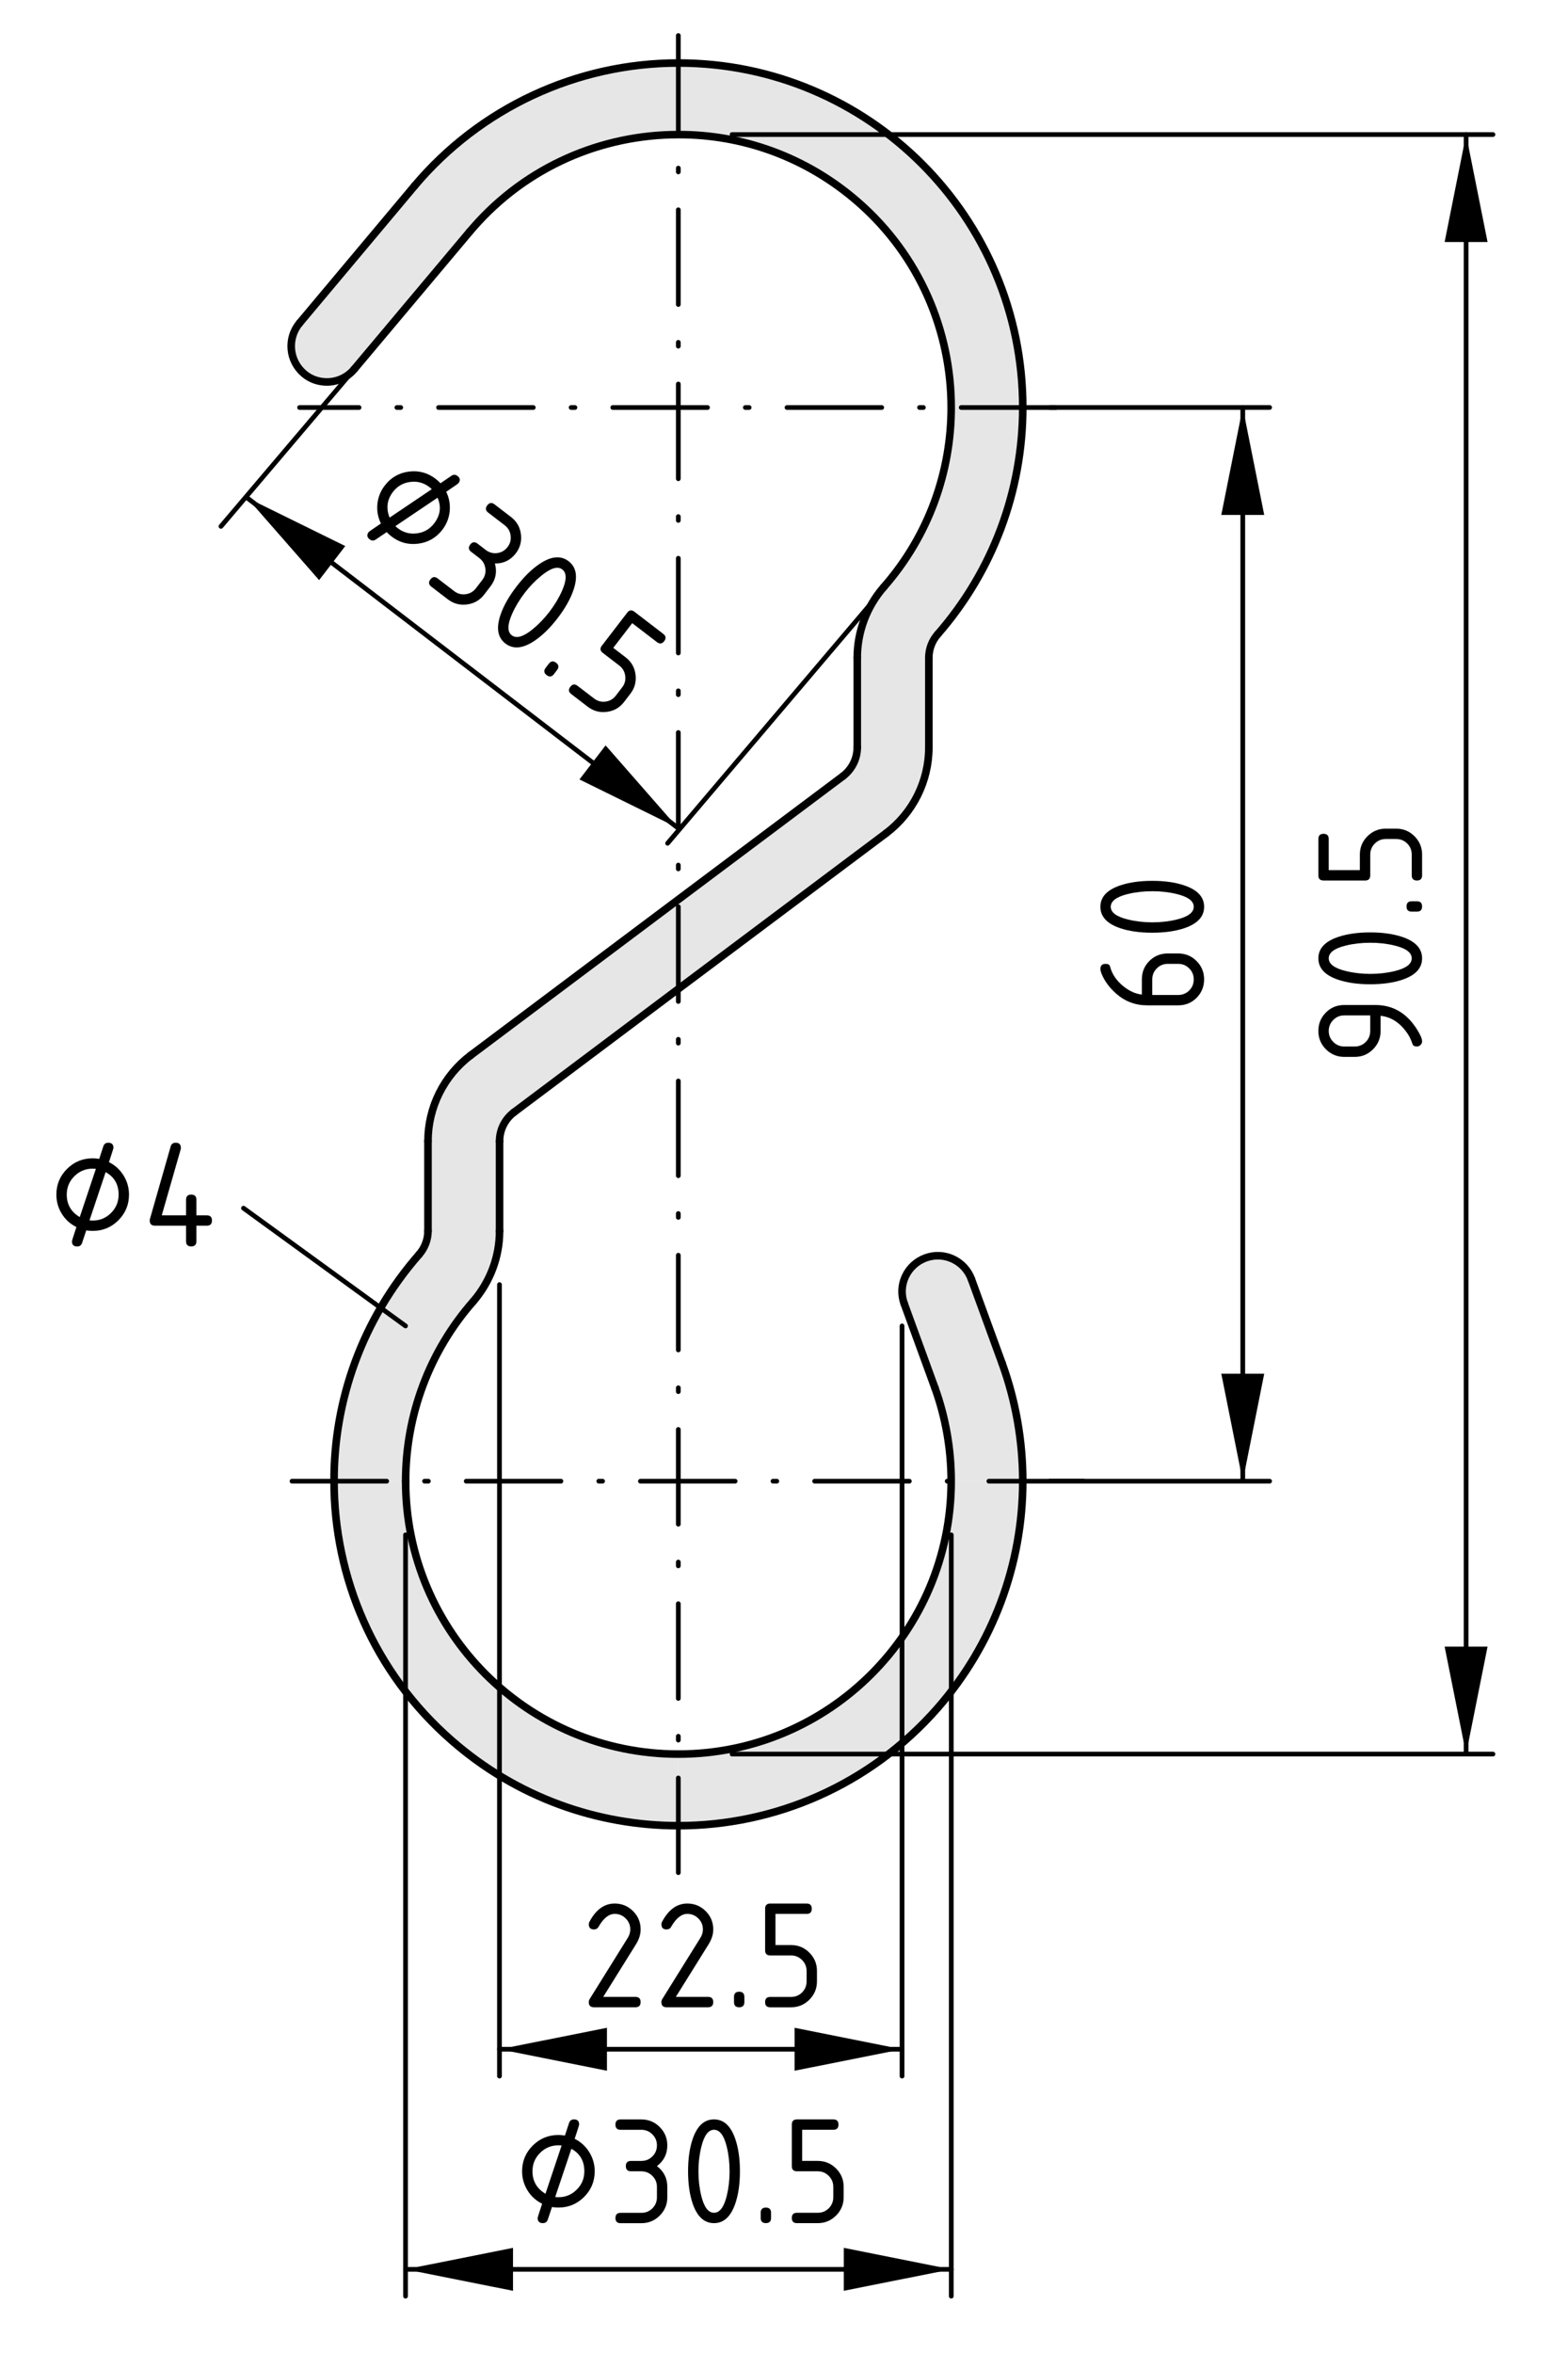 <?xml version="1.0" encoding="UTF-8"?>
<svg xmlns="http://www.w3.org/2000/svg" version="1.1" viewBox="0 0 82.804 124.246">
  <!-- Generator: Adobe Illustrator 29.7.1, SVG Export Plug-In . SVG Version: 2.1.1 Build 8)  -->
  <defs>
    <style>
      .st0, .st1 {
        stroke-width: .25px;
      }

      .st0, .st1, .st2 {
        fill: none;
        stroke: #000;
        stroke-linecap: round;
        stroke-linejoin: round;
      }

      .st1 {
        stroke-dasharray: 5 2 .2 2;
      }

      .st3 {
        fill: #e6e6e6;
      }

      .st2 {
        stroke-width: .4px;
      }
    </style>
  </defs>
  <g id="Kontur">
    <g id="LINE">
      <g>
        <g>
          <path class="st3" d="M50.231,78.207h3.78c0,4.4-1.59,8.65-4.49,11.97-3.6,4.11-8.64,6.22-13.7,6.22v-3.78c7.96,0,14.41-6.45,14.41-14.41Z"/>
          <path class="st3" d="M35.821,92.617v3.78c-4.25,0-8.52-1.48-11.97-4.5-4.11-3.59-6.21-8.62-6.21-13.69h3.78c0,7.96,6.45,14.41,14.4,14.41Z"/>
          <path class="st3" d="M35.821,47.497v4.72l-8.69,6.52c-.47.36-.75.92-.75,1.52v4.74c0,1.37-.5,2.69-1.4,3.73-2.3,2.62-3.56,5.99-3.56,9.48h-3.78c-.01-4.25,1.47-8.52,4.49-11.97.3-.34.47-.79.47-1.24v-4.74c0-1.79.84-3.47,2.26-4.54l10.96-8.22Z"/>
          <path class="st3" d="M50.231,21.517h3.78c0,4.4-1.59,8.65-4.49,11.97-.3.34-.47.78-.47,1.24v4.74c0,1.78-.84,3.46-2.26,4.53l-10.97,8.22v-4.72l8.7-6.52c.47-.36.75-.92.75-1.51v-4.74c0-1.37.5-2.7,1.4-3.73,2.39-2.73,3.56-6.11,3.56-9.48Z"/>
          <path class="st3" d="M54.011,21.517h-3.78c0-4.01-1.66-8.01-4.92-10.85-2.74-2.39-6.12-3.57-9.49-3.56v-3.78c10.05,0,18.19,8.14,18.19,18.19Z"/>
          <path class="st3" d="M54.011,78.207h-3.78c0-1.68-.29-3.35-.86-4.93l-1.62-4.44c-.36-.98.15-2.06,1.13-2.42s2.06.15,2.42,1.13l1.62,4.44c.72,1.99,1.09,4.1,1.09,6.22Z"/>
          <path class="st3" d="M35.821,3.327v3.78c-4.01,0-8,1.66-10.84,4.92-.07.08-.13.15-.19.22l-6.08,7.24c-.37.45-.91.68-1.45.68-.43,0-.86-.14-1.21-.44-.8-.68-.9-1.87-.23-2.67l6.07-7.24c3.46-4.11,8.56-6.49,13.93-6.49Z"/>
        </g>
        <g>
          <line class="st2" x1="18.711" y1="19.487" x2="24.791" y2="12.247"/>
          <line class="st2" x1="21.891" y1="9.817" x2="15.821" y2="17.057"/>
          <path class="st2" d="M46.671,30.997c2.39-2.73,3.56-6.11,3.56-9.48,0-4.01-1.66-8.01-4.92-10.85-2.74-2.39-6.12-3.57-9.49-3.56-4.01,0-8,1.66-10.84,4.92-.07.08-.13.15-.19.22"/>
          <path class="st2" d="M49.521,33.487c2.9-3.32,4.49-7.57,4.49-11.97"/>
          <path class="st2" d="M54.011,21.517c0-10.05-8.14-18.19-18.19-18.19-5.37,0-10.47,2.38-13.93,6.49"/>
          <path class="st2" d="M15.821,17.057c-.67.8-.57,1.99.23,2.67.35.3.78.44,1.21.44.54,0,1.08-.23,1.45-.68"/>
          <path class="st2" d="M44.521,40.977c.47-.36.75-.92.75-1.51"/>
          <path class="st2" d="M46.791,43.997c1.42-1.07,2.26-2.75,2.26-4.53"/>
          <path class="st2" d="M21.421,78.207c0,7.96,6.45,14.41,14.4,14.41,7.96,0,14.41-6.45,14.41-14.41,0-1.68-.29-3.35-.86-4.93"/>
          <path class="st2" d="M24.981,68.727c-2.3,2.62-3.56,5.99-3.56,9.48"/>
          <path class="st2" d="M22.131,66.237c-3.02,3.45-4.5,7.72-4.49,11.97,0,5.07,2.1,10.1,6.21,13.69,3.45,3.02,7.72,4.5,11.97,4.5,5.06,0,10.1-2.11,13.7-6.22,2.9-3.32,4.49-7.57,4.49-11.97"/>
          <path class="st2" d="M54.011,78.207c0-2.12-.37-4.23-1.09-6.22"/>
          <path class="st2" d="M22.131,66.237c.3-.34.47-.79.47-1.24"/>
          <path class="st2" d="M24.981,68.727c.9-1.04,1.4-2.36,1.4-3.73"/>
          <line class="st2" x1="26.381" y1="64.997" x2="26.381" y2="60.257"/>
          <line class="st2" x1="22.601" y1="60.257" x2="22.601" y2="64.997"/>
          <path class="st2" d="M27.131,58.737c-.47.36-.75.92-.75,1.52"/>
          <path class="st2" d="M24.861,55.717c-1.42,1.07-2.26,2.75-2.26,4.54"/>
          <polyline class="st2" points="27.131 58.737 35.821 52.217 46.791 43.997"/>
          <polyline class="st2" points="44.521 40.977 35.821 47.497 24.861 55.717"/>
          <line class="st2" x1="49.051" y1="39.467" x2="49.051" y2="34.727"/>
          <line class="st2" x1="45.271" y1="34.727" x2="45.271" y2="39.467"/>
          <path class="st2" d="M49.521,33.487c-.3.34-.47.78-.47,1.24"/>
          <path class="st2" d="M46.671,30.997c-.9,1.03-1.4,2.36-1.4,3.73"/>
          <line class="st2" x1="47.751" y1="68.837" x2="49.371" y2="73.277"/>
          <line class="st2" x1="52.921" y1="71.987" x2="51.301" y2="67.547"/>
          <path class="st2" d="M51.301,67.547c-.36-.98-1.44-1.49-2.42-1.13s-1.49,1.44-1.13,2.42"/>
          <polyline class="st1" points="35.821 98.877 35.821 96.397 35.821 92.617 35.821 78.207 35.821 52.217 35.821 47.497 35.821 21.517 35.821 7.107 35.821 3.327 35.821 .217"/>
          <polyline class="st1" points="55.761 21.517 54.011 21.517 50.231 21.517 35.821 21.517 17.261 21.517 15.821 21.517"/>
          <polyline class="st1" points="57.221 78.207 54.011 78.207 50.231 78.207 35.821 78.207 21.421 78.207 17.641 78.207 14.031 78.207"/>
        </g>
      </g>
    </g>
  </g>
  <g id="Bemassung">
    <g id="SOLID">
      <polygon points="35.793 43.711 31.981 39.356 30.601 41.155 30.601 41.155 35.793 43.711"/>
    </g>
    <g id="SOLID1" data-name="SOLID">
      <polygon points="13.04 26.277 16.852 30.631 18.233 28.832 18.233 28.832 13.04 26.277"/>
    </g>
    <line class="st0" x1="46.417" y1="31.371" x2="35.256" y2="44.525"/>
    <line class="st0" x1="18.714" y1="19.49" x2="11.669" y2="27.792"/>
    <g id="LINE1" data-name="LINE">
      <line class="st0" x1="35.793" y1="43.711" x2="13.04" y2="26.277"/>
    </g>
    <g id="MTEXT">
      <g>
        <path d="M20.422,28.096l-.58.392c-.109.073-.216.069-.321-.011-.146-.111-.161-.24-.051-.385.016-.02.229-.17.646-.451-.16-.328-.222-.673-.186-1.031.037-.359.167-.684.389-.974.324-.421.747-.667,1.272-.735.524-.068.997.061,1.419.385.077.059.161.135.252.23l.578-.395c.108-.074.215-.071.32.01.145.11.16.238.05.383-.015.021-.229.171-.646.452.158.327.219.671.183,1.032-.036.359-.165.685-.386.973-.323.421-.746.666-1.271.735-.523.069-.996-.058-1.417-.382-.095-.072-.18-.148-.252-.229ZM20.575,27.33l2.228-1.502c-.054-.049-.096-.085-.127-.109-.301-.231-.639-.322-1.014-.272-.375.049-.678.223-.908.523-.317.414-.377.867-.179,1.36ZM20.879,27.78c.049.047.091.082.126.109.301.231.639.322,1.014.272.374-.049.677-.224.907-.524.33-.429.389-.881.18-1.357l-2.227,1.5Z"/>
        <path d="M25.317,29.471l-.434-.333c-.146-.111-.162-.239-.051-.385.111-.144.238-.161.384-.05l.435.334c.182.139.385.194.607.166.224-.03.404-.137.545-.318.139-.18.192-.383.162-.607-.029-.226-.134-.406-.314-.545l-.869-.667c-.145-.111-.161-.239-.05-.384.11-.145.239-.162.384-.051l.869.667c.301.23.477.534.524.909s-.042.713-.271,1.011c-.277.36-.645.539-1.103.536.122.442.044.843-.231,1.202l-.334.436c-.23.301-.534.475-.91.524-.375.047-.712-.043-1.011-.271l-.869-.667c-.146-.111-.161-.24-.051-.384.112-.146.239-.162.384-.051l.869.666c.183.141.385.195.607.166.225-.029.405-.135.545-.316l.334-.436c.139-.18.192-.382.162-.607-.029-.225-.134-.406-.314-.545Z"/>
        <path d="M29.446,32.64c-.397.519-.806.917-1.222,1.196-.611.41-1.122.458-1.533.143-.41-.314-.496-.819-.261-1.514.162-.475.443-.973.843-1.492.398-.521.807-.922,1.224-1.201.609-.407,1.119-.454,1.53-.139.41.314.496.82.258,1.518-.162.475-.441.971-.839,1.489ZM29.012,32.307c.275-.361.498-.729.665-1.106.253-.57.258-.948.017-1.134-.239-.184-.603-.078-1.089.316-.328.264-.628.572-.897.923-.273.358-.496.727-.664,1.105-.254.571-.259.948-.018,1.133s.605.083,1.09-.31c.322-.261.621-.57.896-.928Z"/>
        <path d="M28.982,35.045c.111-.145.239-.162.384-.051.146.111.162.24.051.385l-.167.217c-.11.145-.239.162-.384.051s-.161-.24-.051-.384l.167-.218Z"/>
        <path d="M31.786,34.09l1.334-1.738c.11-.145.239-.162.384-.051l1.521,1.167c.145.111.162.239.051.384-.111.146-.24.162-.385.051l-1.304-1-1.001,1.304.652.5c.301.231.476.534.524.909.048.376-.042.713-.271,1.011l-.334.436c-.23.301-.533.475-.91.523-.375.048-.712-.042-1.01-.271l-.87-.668c-.145-.11-.161-.239-.051-.383.112-.146.239-.162.384-.052l.87.667c.182.14.384.195.607.166s.405-.135.544-.316l.334-.436c.139-.18.193-.383.162-.607-.029-.225-.134-.406-.313-.545l-.87-.667c-.145-.11-.162-.239-.05-.384Z"/>
      </g>
    </g>
    <g id="SOLID2" data-name="SOLID">
      <polygon points="65.629 21.514 64.495 27.189 66.762 27.189 66.762 27.189 65.629 21.514"/>
    </g>
    <g id="SOLID3" data-name="SOLID">
      <polygon points="65.629 78.207 66.762 72.532 64.495 72.532 64.495 72.532 65.629 78.207"/>
    </g>
    <line class="st0" x1="55.432" y1="21.514" x2="67.046" y2="21.514"/>
    <line class="st0" x1="55.432" y1="78.207" x2="67.046" y2="78.207"/>
    <g id="LINE2" data-name="LINE">
      <line class="st0" x1="65.629" y1="21.514" x2="65.629" y2="78.207"/>
    </g>
    <g id="MTEXT1" data-name="MTEXT">
      <g>
        <path d="M58.11,51.166c0-.184.092-.274.273-.274.136,0,.215.046.237.137.103.407.346.763.73,1.067.304.24.621.38.95.419v-.802c0-.387.133-.712.398-.975.266-.264.59-.395.971-.395h.549c.381,0,.705.133.971.4s.398.59.398.969c0,.383-.132.706-.396.972-.264.266-.586.398-.965.398h-1.652c-.619,0-1.163-.206-1.631-.618-.362-.321-.619-.672-.771-1.051-.042-.107-.062-.19-.062-.248ZM60.849,52.535h1.37c.229,0,.424-.08.583-.238.159-.16.238-.354.238-.584,0-.229-.08-.424-.241-.582-.16-.16-.354-.239-.58-.239h-.549c-.229,0-.424.08-.583.241-.159.16-.238.354-.238.58v.822Z"/>
        <path d="M60.849,46.509c.653,0,1.218.08,1.693.241.697.235,1.046.611,1.046,1.129s-.348.894-1.042,1.129c-.476.16-1.042.24-1.697.24s-1.222-.08-1.697-.24c-.694-.236-1.042-.612-1.042-1.129s.349-.894,1.046-1.129c.476-.161,1.04-.241,1.693-.241ZM60.849,47.057c-.454,0-.881.048-1.282.146-.606.146-.909.372-.909.676,0,.302.305.526.913.672.409.1.836.149,1.278.149.451,0,.879-.048,1.282-.146.606-.146.909-.372.909-.676s-.303-.53-.909-.676c-.403-.097-.831-.146-1.282-.146Z"/>
      </g>
    </g>
    <g id="SOLID4" data-name="SOLID">
      <polygon points="77.423 7.104 76.289 12.779 78.556 12.779 78.556 12.779 77.423 7.104"/>
    </g>
    <g id="SOLID5" data-name="SOLID">
      <polygon points="77.423 92.616 78.556 86.941 76.289 86.941 76.289 86.941 77.423 92.616"/>
    </g>
    <line class="st0" x1="38.66" y1="7.104" x2="78.84" y2="7.104"/>
    <line class="st0" x1="38.66" y1="92.616" x2="78.84" y2="92.616"/>
    <g id="LINE3" data-name="LINE">
      <line class="st0" x1="77.423" y1="7.104" x2="77.423" y2="92.616"/>
    </g>
    <g id="MTEXT2" data-name="MTEXT">
      <g>
        <path d="M75.099,54.982c0,.072-.027.137-.083.191s-.119.083-.19.083c-.128,0-.207-.046-.237-.137-.066-.199-.143-.365-.228-.498-.383-.59-.866-.919-1.453-.988v.802c0,.379-.134.701-.4.969-.268.268-.59.4-.969.4h-.549c-.379,0-.701-.133-.969-.4-.267-.268-.4-.59-.4-.969,0-.383.132-.706.396-.972.264-.266.586-.398.965-.398h1.652c.93,0,1.664.433,2.203,1.299.175.28.262.485.262.618ZM72.36,53.613h-1.37c-.227,0-.42.08-.58.24-.161.161-.241.354-.241.582,0,.227.08.42.241.58.16.161.354.241.58.241h.549c.229,0,.424-.079.583-.239.159-.158.238-.354.238-.582v-.822Z"/>
        <path d="M72.36,49.231c.653,0,1.218.08,1.693.24.697.236,1.046.611,1.046,1.129s-.348.895-1.042,1.129c-.476.161-1.042.241-1.697.241s-1.222-.08-1.697-.241c-.694-.234-1.042-.611-1.042-1.129s.349-.893,1.046-1.129c.476-.16,1.04-.24,1.693-.24ZM72.36,49.778c-.454,0-.881.048-1.282.146-.606.146-.909.372-.909.676,0,.303.305.526.913.673.409.1.836.149,1.278.149.451,0,.879-.049,1.282-.146.606-.146.909-.372.909-.677,0-.304-.303-.529-.909-.676-.403-.098-.831-.146-1.282-.146Z"/>
        <path d="M74.551,48.135c-.183,0-.274-.091-.274-.274s.092-.274.274-.274h.274c.182,0,.273.091.273.274s-.092.274-.273.274h-.274Z"/>
        <path d="M72.085,46.491h-2.191c-.182,0-.273-.091-.273-.274v-1.917c0-.183.092-.274.273-.274.184,0,.274.091.274.274v1.644h1.644v-.822c0-.379.134-.702.402-.969s.591-.4.967-.4h.549c.379,0,.701.134.969.402.267.269.4.591.4.967v1.096c0,.183-.092.274-.273.274-.184,0-.274-.091-.274-.274v-1.096c0-.229-.079-.424-.238-.583s-.354-.239-.583-.239h-.549c-.227,0-.42.08-.58.241-.161.161-.241.354-.241.581v1.096c0,.183-.091.274-.274.274Z"/>
      </g>
    </g>
    <g id="SOLID6" data-name="SOLID">
      <polygon points="50.235 119.821 44.56 118.687 44.56 120.955 44.56 120.955 50.235 119.821"/>
    </g>
    <g id="SOLID7" data-name="SOLID">
      <polygon points="21.416 119.821 27.091 120.955 27.091 118.687 27.091 118.687 21.416 119.821"/>
    </g>
    <line class="st0" x1="50.235" y1="81.041" x2="50.235" y2="121.238"/>
    <line class="st0" x1="21.416" y1="81.041" x2="21.416" y2="121.238"/>
    <g id="LINE4" data-name="LINE">
      <line class="st0" x1="50.235" y1="119.821" x2="21.416" y2="119.821"/>
    </g>
    <g id="MTEXT3" data-name="MTEXT">
      <g>
        <path d="M29.149,116.532l-.221.664c-.042.124-.129.187-.262.187-.183,0-.274-.092-.274-.273,0-.025.079-.275.237-.752-.327-.163-.585-.398-.774-.705-.189-.308-.284-.644-.284-1.009,0-.531.187-.983.562-1.357.374-.373.827-.56,1.359-.56.098,0,.211.01.341.03l.218-.665c.041-.125.128-.188.261-.188.182,0,.272.092.272.273,0,.025-.078.275-.236.752.324.163.581.398.772.707.19.309.286.645.286,1.007,0,.531-.187.983-.561,1.357-.373.373-.825.56-1.356.56-.119,0-.232-.009-.34-.028ZM28.805,115.831l.853-2.548c-.072-.006-.128-.01-.167-.01-.38,0-.703.134-.971.401-.268.267-.401.59-.401.969,0,.521.229.916.687,1.188ZM29.32,116.004c.066.007.122.01.167.01.379,0,.702-.134.97-.401.268-.267.401-.59.401-.969,0-.54-.229-.936-.685-1.187l-.854,2.547Z"/>
        <path d="M33.87,114.644h-.548c-.183,0-.273-.091-.273-.274,0-.182.091-.273.273-.273h.548c.229,0,.424-.079.583-.238s.239-.354.239-.584c0-.227-.08-.42-.241-.58-.16-.161-.354-.241-.581-.241h-1.096c-.183,0-.273-.091-.273-.274,0-.182.091-.273.273-.273h1.096c.379,0,.702.134.97.402.267.269.4.591.4.967,0,.454-.183.819-.548,1.096.365.277.548.643.548,1.096v.549c0,.379-.135.701-.402.969-.269.267-.591.4-.968.4h-1.096c-.183,0-.273-.092-.273-.273,0-.184.091-.274.273-.274h1.096c.229,0,.424-.079.583-.238s.239-.354.239-.583v-.549c0-.227-.08-.42-.241-.58-.16-.161-.354-.241-.581-.241Z"/>
        <path d="M39.075,114.644c0,.653-.08,1.218-.241,1.693-.235.697-.611,1.046-1.129,1.046s-.894-.348-1.129-1.042c-.16-.476-.24-1.042-.24-1.697s.08-1.222.24-1.697c.235-.694.611-1.042,1.129-1.042s.894.349,1.129,1.046c.161.476.241,1.04.241,1.693ZM38.528,114.644c0-.454-.049-.881-.146-1.282-.146-.606-.372-.909-.677-.909-.302,0-.525.305-.672.913-.1.409-.149.836-.149,1.278,0,.451.048.879.146,1.282.146.606.372.909.676.909.305,0,.53-.303.677-.909.097-.403.146-.831.146-1.282Z"/>
        <path d="M40.171,116.835c0-.183.091-.274.273-.274s.274.092.274.274v.274c0,.182-.092.273-.274.273s-.273-.092-.273-.273v-.274Z"/>
        <path d="M41.815,114.369v-2.191c0-.182.091-.273.273-.273h1.918c.183,0,.273.092.273.273,0,.184-.091.274-.273.274h-1.644v1.644h.821c.379,0,.702.134.97.402.267.269.4.591.4.967v.549c0,.379-.135.701-.402.969-.269.267-.591.4-.968.4h-1.096c-.183,0-.273-.092-.273-.273,0-.184.091-.274.273-.274h1.096c.229,0,.424-.079.583-.238s.239-.354.239-.583v-.549c0-.227-.08-.42-.241-.58-.16-.161-.354-.241-.581-.241h-1.096c-.183,0-.273-.091-.273-.274Z"/>
      </g>
    </g>
    <g id="SOLID8" data-name="SOLID">
      <polygon points="47.636 108.201 41.961 107.067 41.961 109.335 41.961 109.335 47.636 108.201"/>
    </g>
    <g id="SOLID9" data-name="SOLID">
      <polygon points="26.377 108.201 32.052 109.335 32.052 107.067 32.052 107.067 26.377 108.201"/>
    </g>
    <line class="st0" x1="47.636" y1="70.01" x2="47.636" y2="109.618"/>
    <line class="st0" x1="26.377" y1="67.828" x2="26.377" y2="109.618"/>
    <g id="LINE5" data-name="LINE">
      <line class="st0" x1="47.636" y1="108.201" x2="26.377" y2="108.201"/>
    </g>
    <g id="MTEXT4" data-name="MTEXT">
      <g>
        <path d="M32.461,100.507c.379,0,.702.134.97.4.267.268.4.59.4.969,0,.261-.083.523-.249.789l-1.727,2.772h1.701c.183,0,.274.091.274.274,0,.182-.092.273-.274.273h-2.191c-.183,0-.273-.091-.273-.273,0-.056.015-.108.046-.158l2.008-3.225c.092-.147.138-.298.138-.453,0-.227-.08-.42-.241-.58-.16-.161-.354-.241-.581-.241-.31,0-.596.229-.858.688-.05.089-.129.133-.237.133-.183,0-.273-.091-.273-.273,0-.041.008-.079.024-.112.341-.655.789-.983,1.345-.983Z"/>
        <path d="M36.296,100.507c.379,0,.702.134.97.4.267.268.4.59.4.969,0,.261-.083.523-.249.789l-1.727,2.772h1.701c.183,0,.274.091.274.274,0,.182-.092.273-.274.273h-2.191c-.183,0-.273-.091-.273-.273,0-.056.015-.108.046-.158l2.008-3.225c.092-.147.138-.298.138-.453,0-.227-.08-.42-.241-.58-.16-.161-.354-.241-.581-.241-.31,0-.596.229-.858.688-.05.089-.129.133-.237.133-.183,0-.273-.091-.273-.273,0-.041.008-.079.024-.112.341-.655.789-.983,1.345-.983Z"/>
        <path d="M38.762,105.438c0-.183.091-.274.273-.274s.274.092.274.274v.274c0,.182-.092.273-.274.273s-.273-.092-.273-.273v-.274Z"/>
        <path d="M40.405,102.972v-2.191c0-.182.091-.273.273-.273h1.918c.183,0,.273.092.273.273,0,.184-.091.274-.273.274h-1.644v1.644h.821c.379,0,.702.134.97.402.267.269.4.591.4.967v.549c0,.379-.135.701-.402.969-.269.267-.591.4-.968.4h-1.096c-.183,0-.273-.092-.273-.273,0-.184.091-.274.273-.274h1.096c.229,0,.424-.079.583-.238s.239-.354.239-.583v-.549c0-.227-.08-.42-.241-.58-.16-.161-.354-.241-.581-.241h-1.096c-.183,0-.273-.091-.273-.274Z"/>
      </g>
    </g>
    <line class="st0" x1="21.416" y1="70.01" x2="12.859" y2="63.792"/>
    <g id="MTEXT5" data-name="MTEXT">
      <g>
        <path d="M4.555,64.964l-.221.664c-.042.124-.129.187-.262.187-.183,0-.273-.092-.273-.273,0-.025.078-.275.236-.752-.326-.163-.585-.398-.774-.705-.189-.308-.284-.644-.284-1.009,0-.531.188-.983.562-1.357.374-.373.828-.56,1.36-.56.097,0,.21.01.341.03l.217-.665c.042-.125.129-.188.261-.188.183,0,.273.092.273.273,0,.025-.079.275-.237.752.324.163.581.398.772.707.19.309.286.645.286,1.007,0,.531-.187.983-.56,1.357-.374.373-.826.56-1.356.56-.119,0-.232-.009-.341-.028ZM4.211,64.263l.853-2.548c-.072-.006-.127-.01-.166-.01-.38,0-.704.134-.972.401-.268.267-.401.59-.401.969,0,.521.229.916.687,1.188ZM4.727,64.436c.066.007.122.01.166.01.38,0,.703-.134.971-.401.267-.267.4-.59.4-.969,0-.54-.229-.936-.685-1.187l-.853,2.547Z"/>
        <path d="M7.907,64.445c0-.031.003-.056.009-.075l1.096-3.835c.038-.133.127-.199.266-.199.183,0,.273.092.273.274,0,.025-.003.052-.01.079l-.999,3.481h1.283v-.821c0-.184.091-.274.273-.274s.274.091.274.274v.821h.548c.183,0,.273.091.273.274,0,.182-.091.273-.273.273h-.548v.822c0,.182-.092.273-.274.273s-.273-.092-.273-.273v-.822h-1.644c-.183,0-.274-.092-.274-.273Z"/>
      </g>
    </g>
  </g>
</svg>